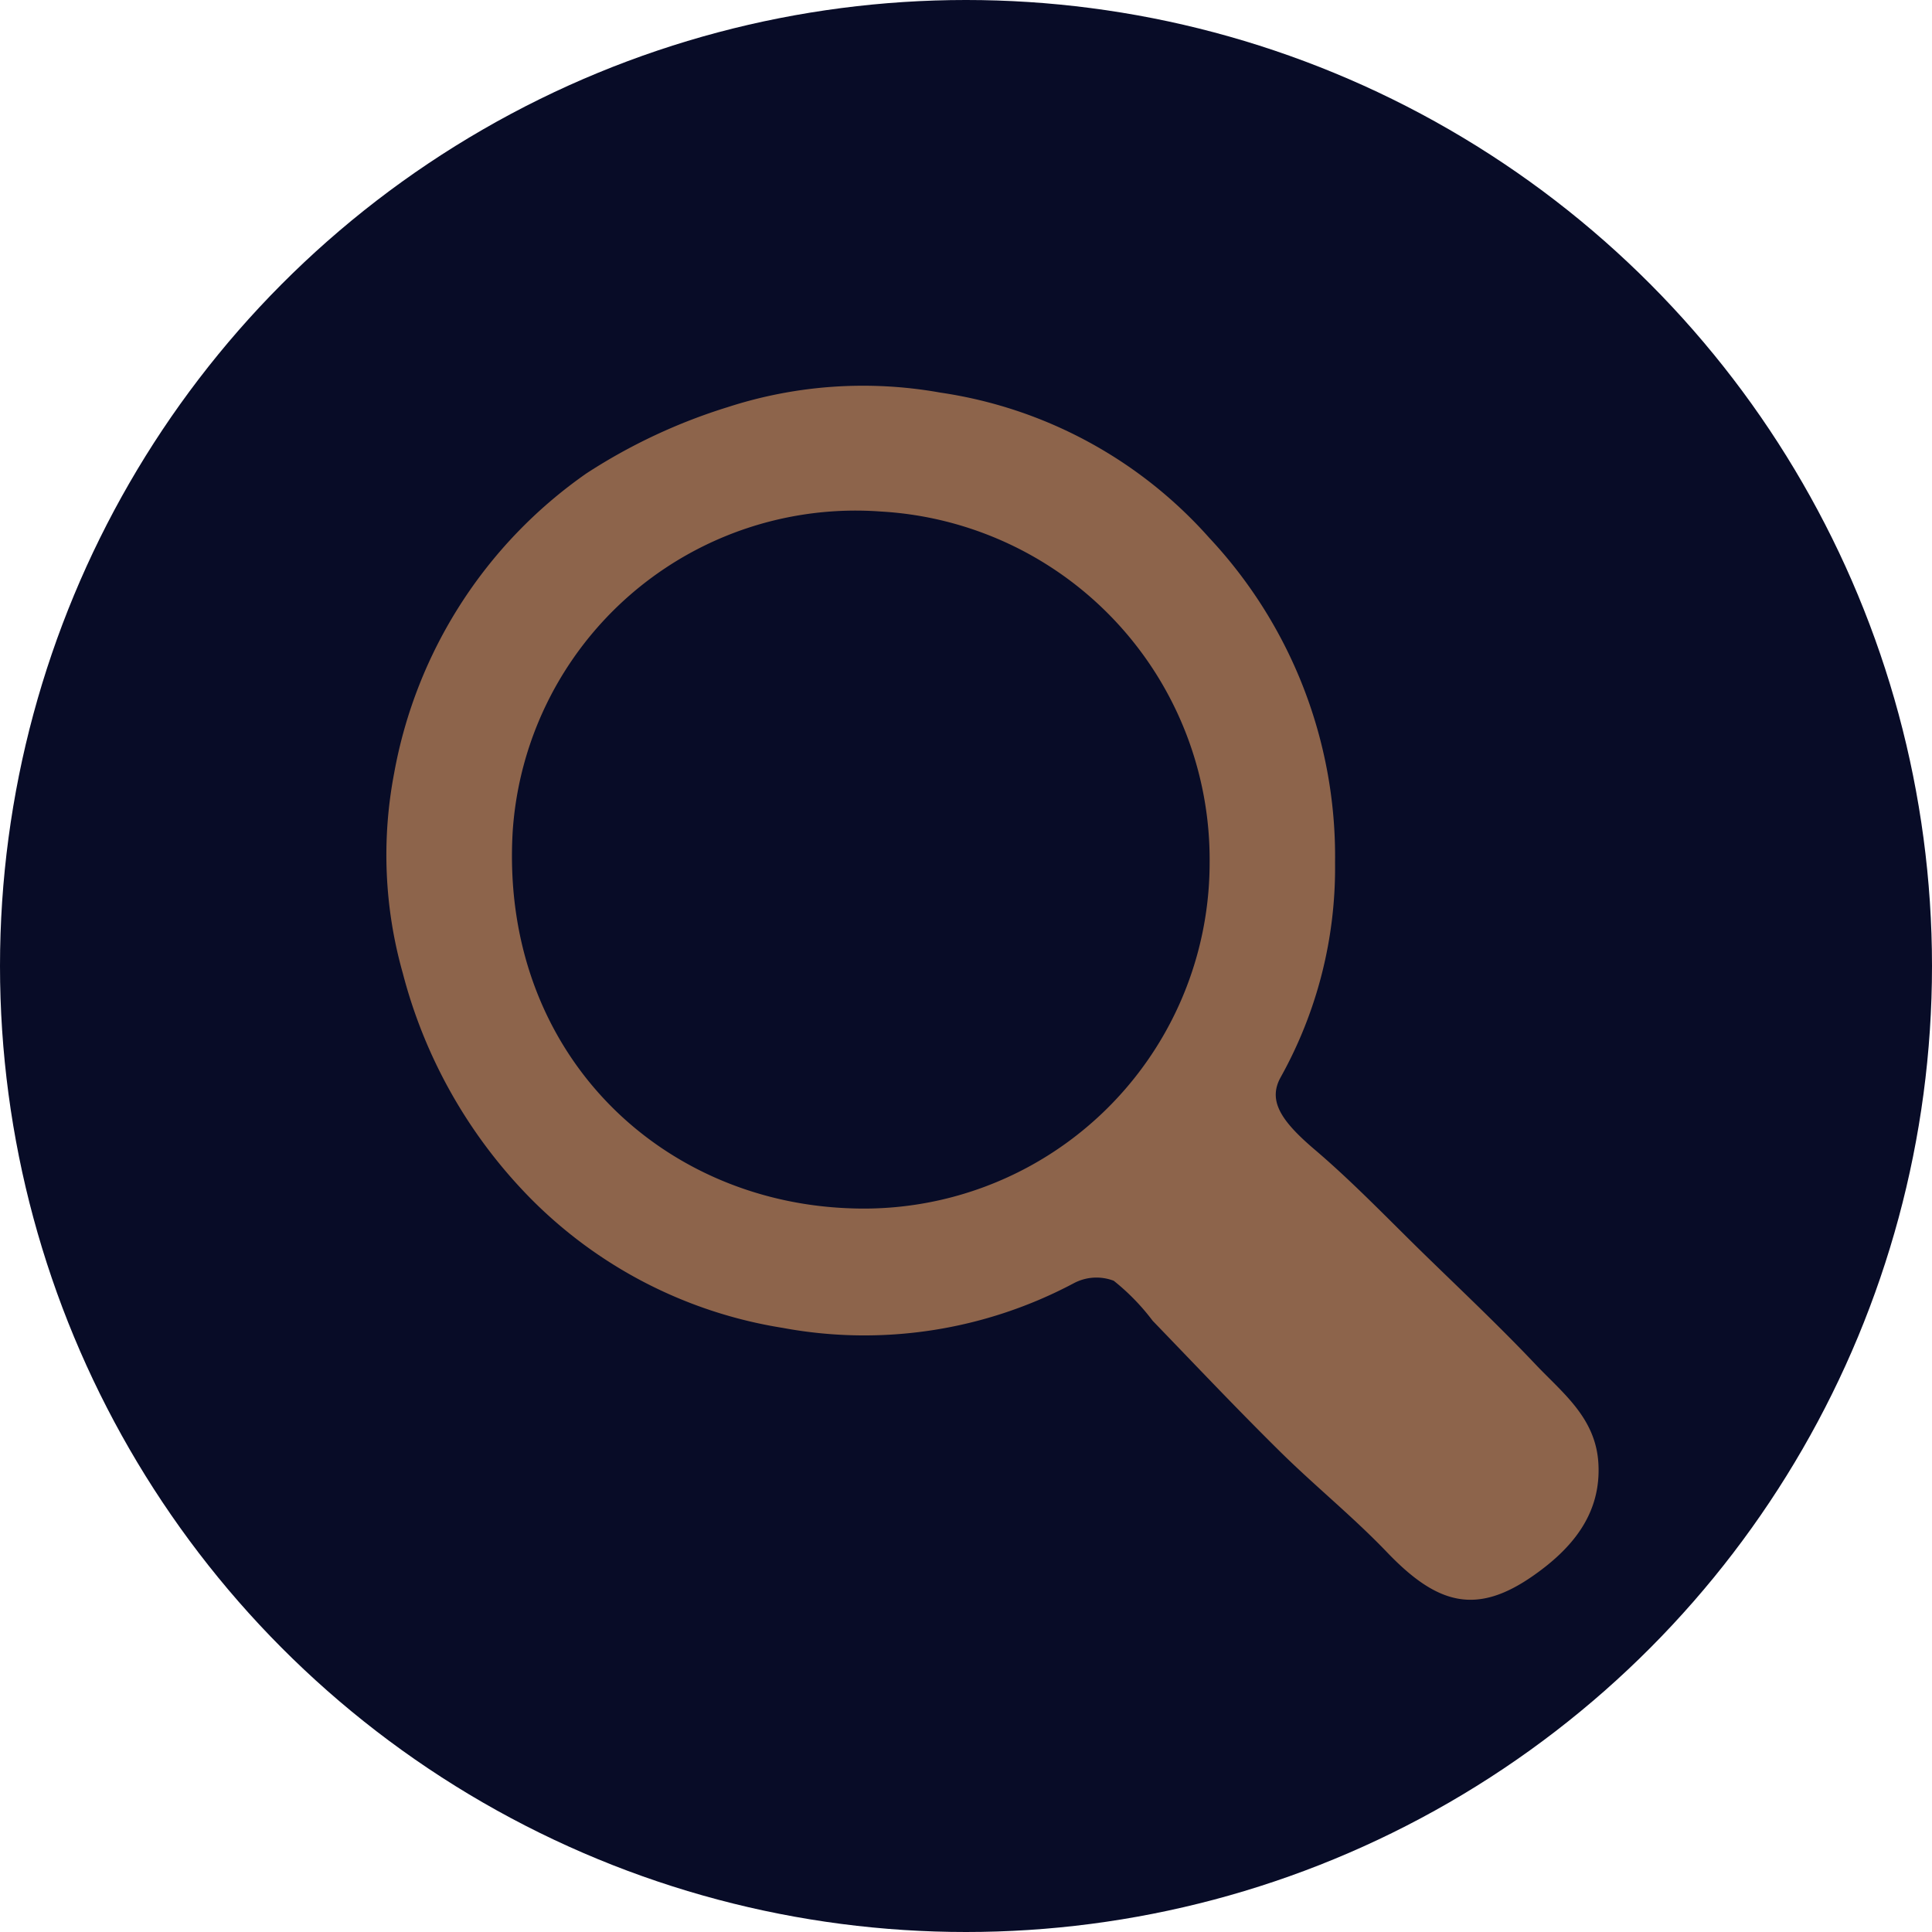 <svg xmlns="http://www.w3.org/2000/svg" width="100" height="100" viewBox="0 0 100 100"><defs><style>.a{fill:#080c27;}.b{fill:#8d644b;}</style></defs><g transform="translate(-544 -589)"><circle class="a" cx="50" cy="50" r="50" transform="translate(544 589)"/><path class="b" d="M300.041,308.719a22.243,22.243,0,0,1-2.808,11.1c-.677,1.206-.015,2.245,1.727,3.733,2,1.7,3.82,3.609,5.7,5.442,1.935,1.885,3.9,3.737,5.758,5.7,1.386,1.466,3.088,2.741,3.249,5.061.187,2.721-1.437,4.515-3.321,5.843-2.971,2.1-5,1.548-7.606-1.171-1.759-1.839-3.753-3.45-5.565-5.24-2.234-2.207-4.392-4.49-6.573-6.749a11.456,11.456,0,0,0-2.015-2.072,2.5,2.5,0,0,0-2.041.112,23.108,23.108,0,0,1-15.1,2.325A23.541,23.541,0,0,1,258.3,326a25.881,25.881,0,0,1-6.51-11.546,22.472,22.472,0,0,1-.452-10.351,24.157,24.157,0,0,1,9.957-15.529,29.261,29.261,0,0,1,7.317-3.43,22.694,22.694,0,0,1,11-.75,23.075,23.075,0,0,1,13.911,7.51A24.129,24.129,0,0,1,300.041,308.719Zm-6.492,0a18.042,18.042,0,0,0-16.994-18.168,17.789,17.789,0,0,0-19.082,16.6c-.638,11.286,7.5,19.088,17.417,19.462A17.9,17.9,0,0,0,293.549,308.72Z" transform="translate(313.061 324.927)"/></g></svg>